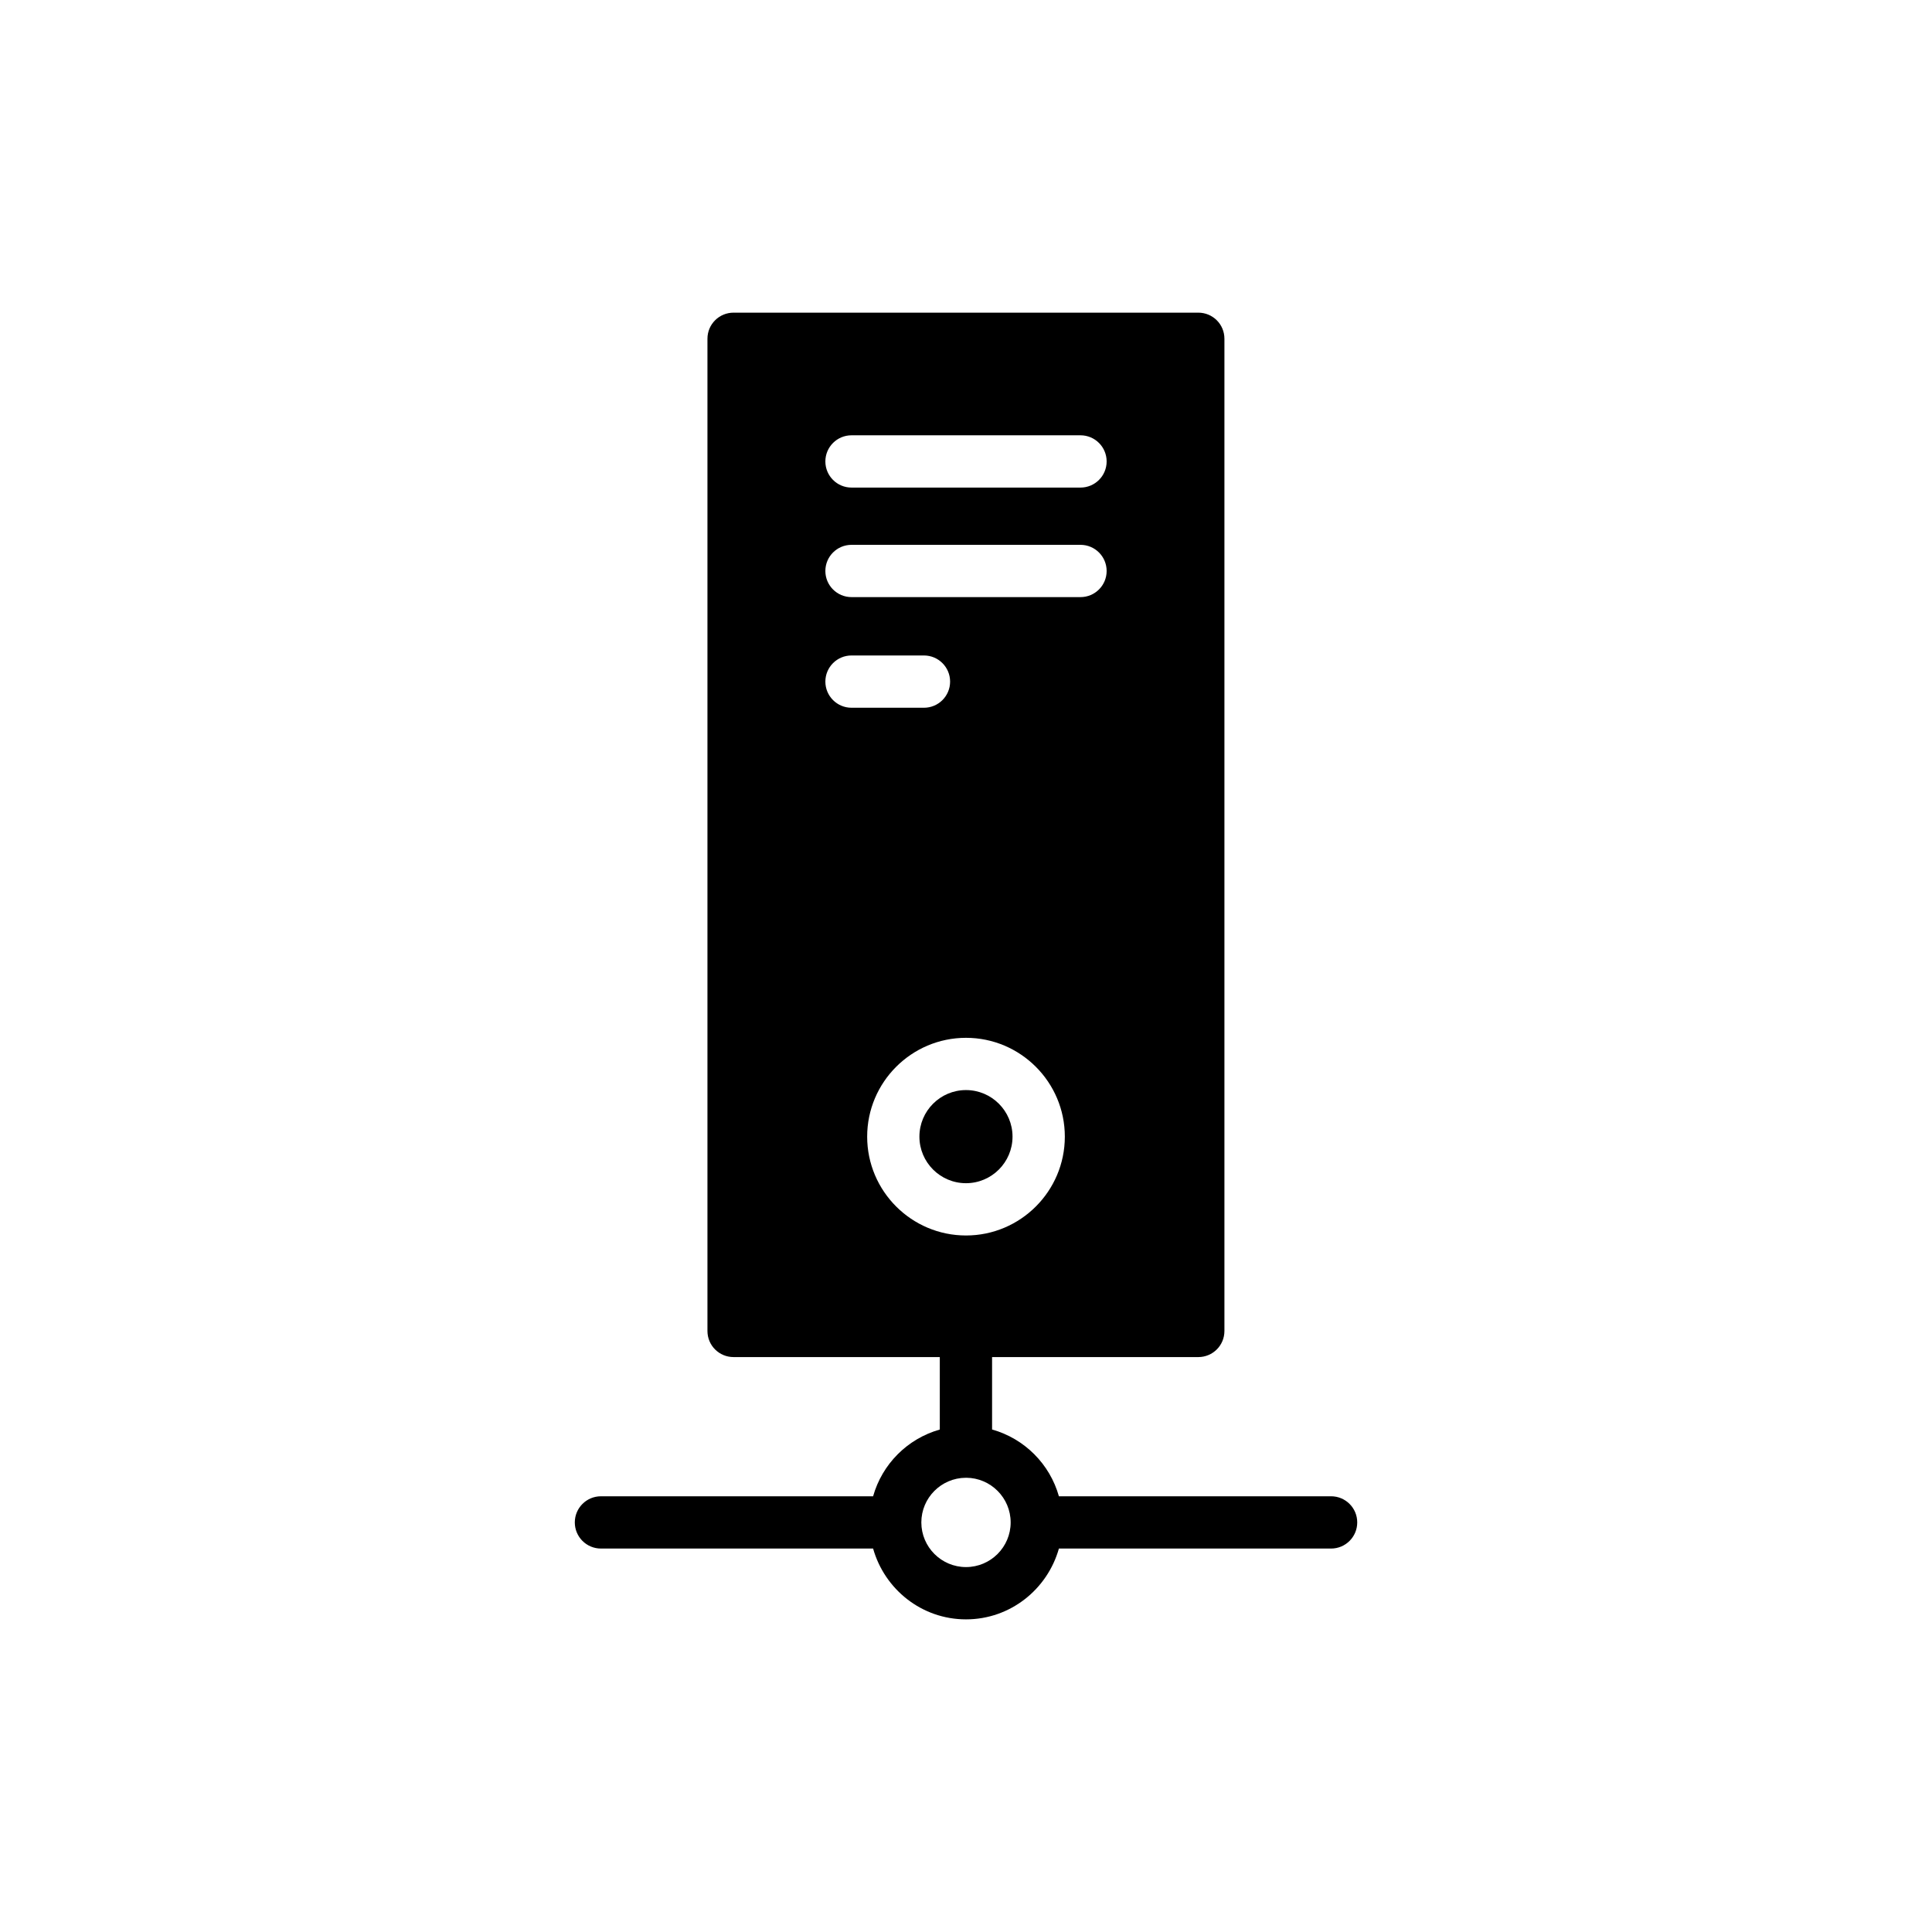 <?xml version="1.0" encoding="UTF-8"?>
<!-- Uploaded to: ICON Repo, www.svgrepo.com, Generator: ICON Repo Mixer Tools -->
<svg fill="#000000" width="800px" height="800px" version="1.1" viewBox="144 144 512 512" xmlns="http://www.w3.org/2000/svg">
 <g>
  <path d="m375.38 540.53h-72.125c-3.828 0-6.926 3.102-6.926 6.926s3.098 6.926 6.926 6.926h72.125c3.047 10.789 12.871 18.766 24.621 18.766s21.574-7.977 24.621-18.766h72.133c3.828 0 6.926-3.102 6.926-6.926s-3.098-6.926-6.926-6.926h-72.133c-2.422-8.574-9.133-15.285-17.711-17.699v-19.191h54.648c3.809 0 6.926-3.047 6.926-6.926v-262.93c0-3.879-3.117-6.926-6.926-6.926h-123.15c-3.809 0-6.926 3.047-6.926 6.926v262.93c0 3.879 3.117 6.926 6.926 6.926h54.648v19.203c-8.562 2.422-15.258 9.125-17.676 17.688zm-5.723-281.17h60.688c3.828 0 6.926 3.102 6.926 6.926 0 3.824-3.098 6.926-6.926 6.926h-60.688c-3.828 0-6.926-3.102-6.926-6.926 0-3.824 3.098-6.926 6.926-6.926zm0 29.027h60.688c3.828 0 6.926 3.102 6.926 6.926s-3.098 6.926-6.926 6.926h-60.688c-3.828 0-6.926-3.102-6.926-6.926s3.098-6.926 6.926-6.926zm-6.926 36.246c0-3.824 3.098-6.926 6.926-6.926h19.203c3.828 0 6.926 3.102 6.926 6.926 0 3.824-3.098 6.926-6.926 6.926h-19.203c-3.828 0-6.926-3.102-6.926-6.926zm11.078 120.59c0-14.441 11.75-26.191 26.191-26.191s26.191 11.75 26.191 26.191-11.75 26.191-26.191 26.191-26.191-11.75-26.191-26.191zm38.027 102.23c0 6.527-5.309 11.836-11.836 11.836s-11.836-5.309-11.836-11.836c0-6.5 5.269-11.785 11.758-11.828 0.023 0 0.039 0.012 0.062 0.012 0.027 0 0.047-0.016 0.074-0.016 6.496 0.031 11.777 5.324 11.777 11.832z"/>
  <path d="m412.33 445.22c0-6.805-5.531-12.34-12.336-12.34-6.805 0-12.34 5.535-12.34 12.34s5.531 12.34 12.34 12.34c6.805 0 12.336-5.535 12.336-12.34z"/>
 </g>
</svg>